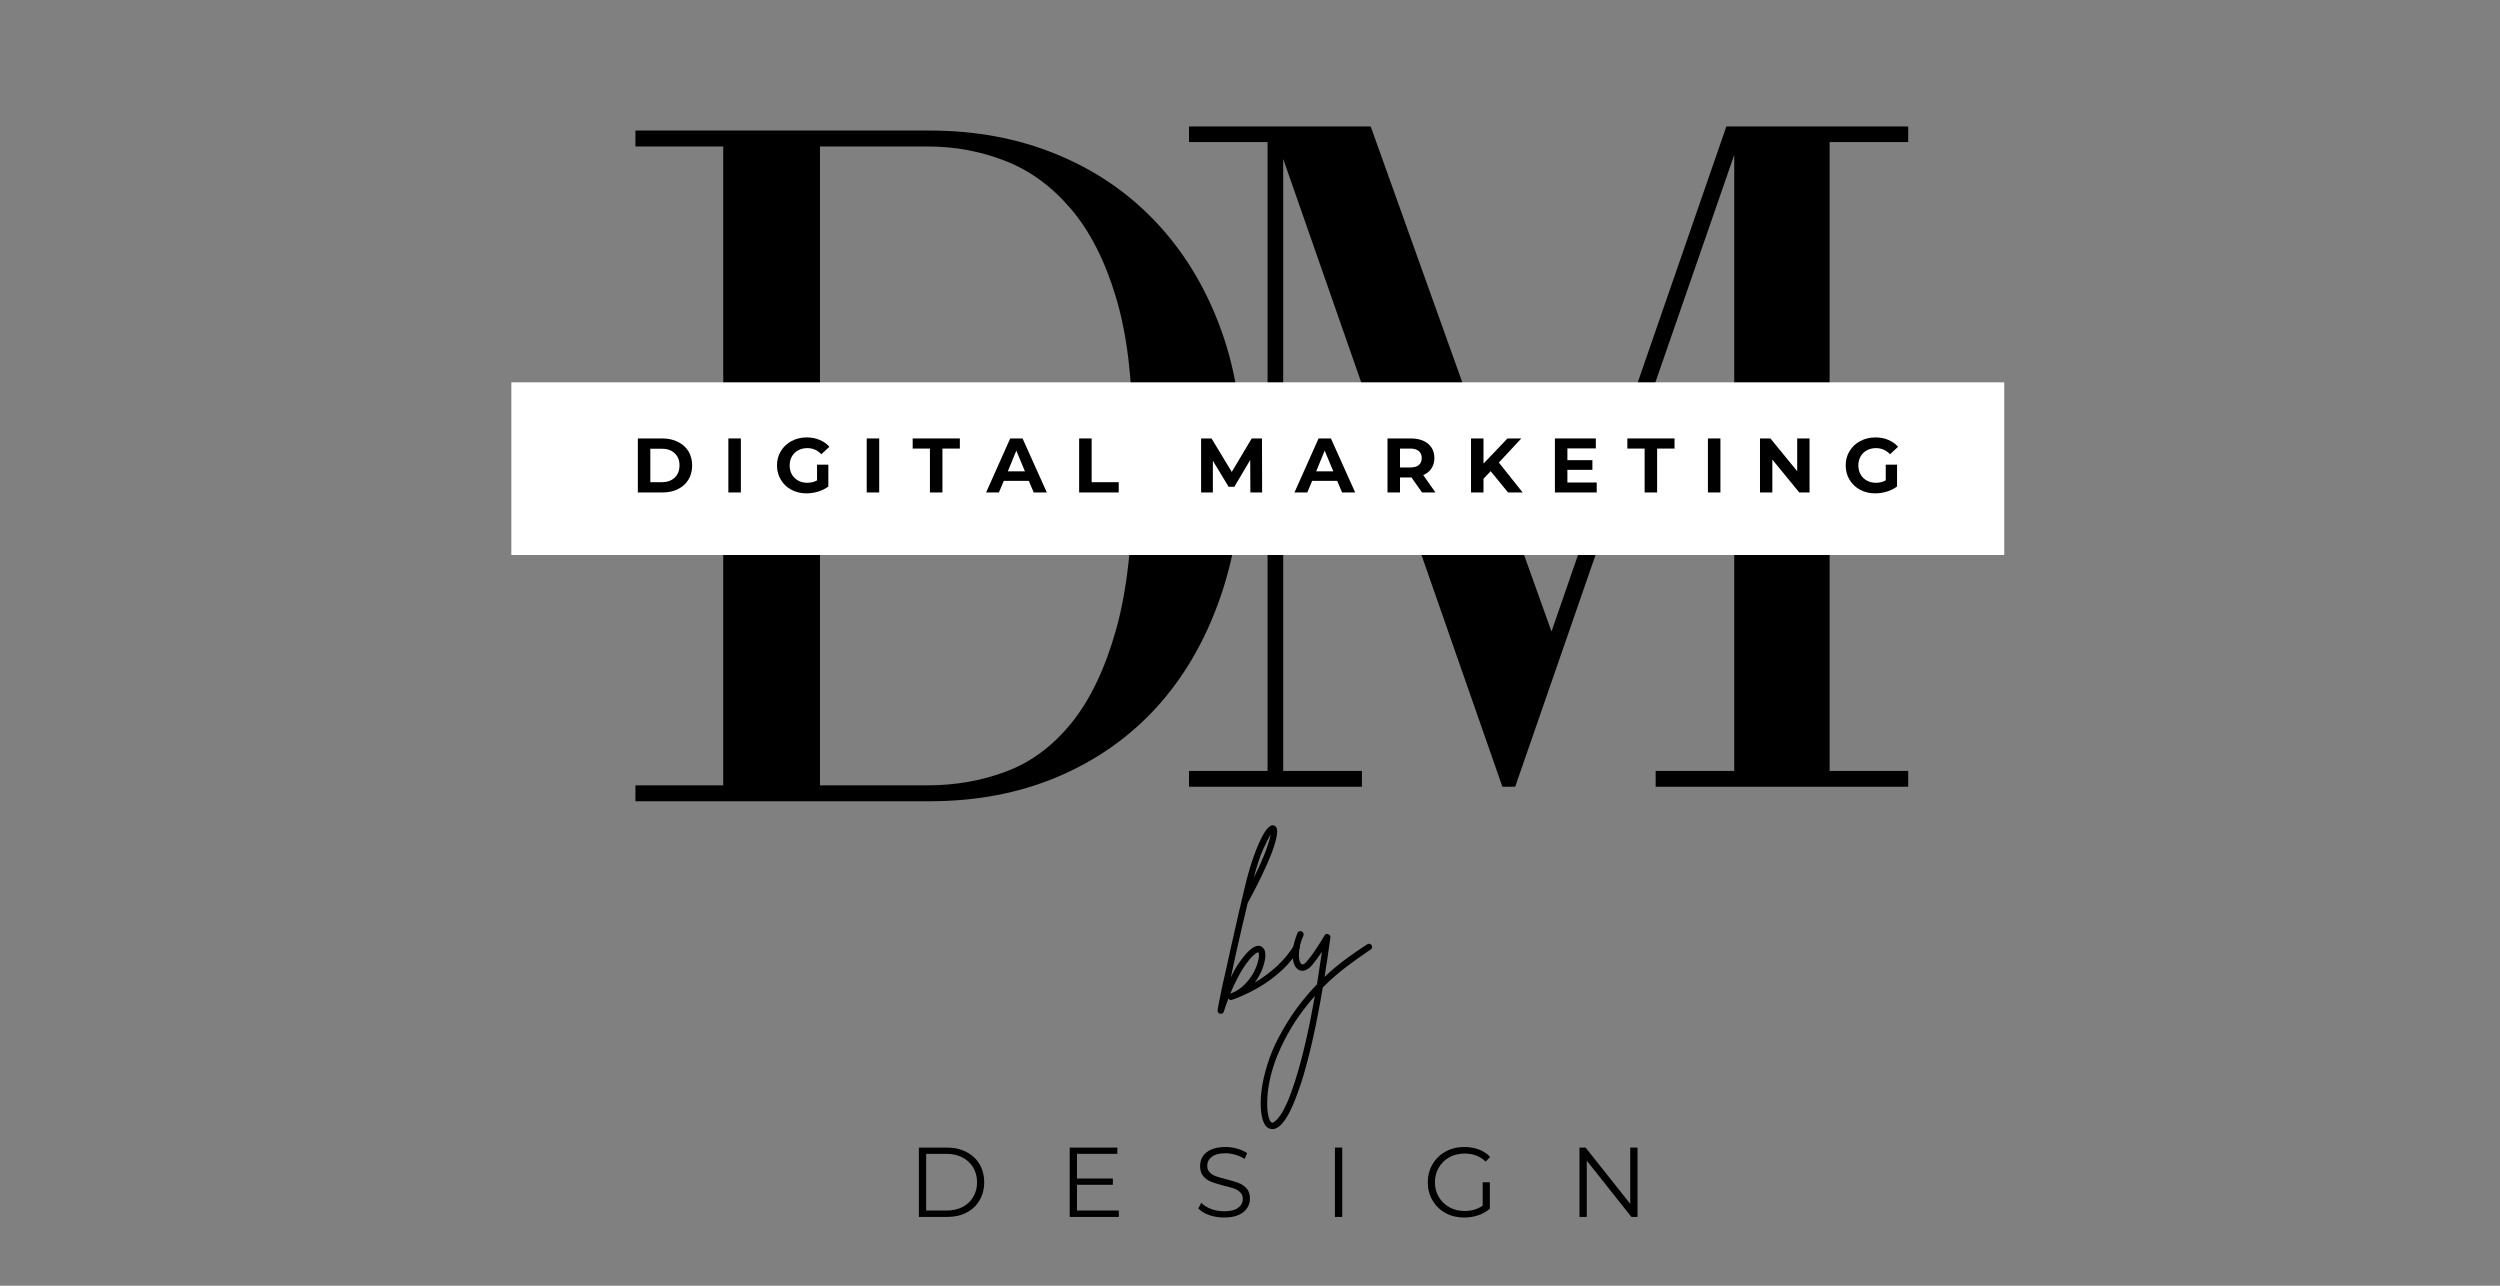 <svg xmlns="http://www.w3.org/2000/svg" xmlns:xlink="http://www.w3.org/1999/xlink" width="350" zoomAndPan="magnify" viewBox="0 0 262.5 135" height="180" preserveAspectRatio="xMidYMid meet" version="1.2"><rect x="0" y="0" width="262.5" height="135" fill="#808080" stroke="none"/><defs><clipPath id="b76e9a6959"><path d="M 53.691 40.145 L 210.48 40.145 L 210.48 58.273 L 53.691 58.273 Z M 53.691 40.145 "/></clipPath></defs><g id="4a2111b33d"><g style="fill:#000000;fill-opacity:1;"><g transform="translate(121.329, 82.607)"><path style="stroke:none" d="M 3.516 -1.656 L 3.516 0 L 21.672 0 L 21.672 -1.656 L 13.406 -1.656 L 13.406 -65.922 L 36.422 0 L 37.766 0 L 60.766 -66.344 L 60.766 -1.656 L 52.516 -1.656 L 52.516 0 L 79.031 0 L 79.031 -1.656 L 70.781 -1.656 L 70.781 -67.688 L 79.031 -67.688 L 79.031 -69.328 L 59.938 -69.328 L 41.578 -16.297 L 22.594 -69.328 L 3.516 -69.328 L 3.516 -67.688 L 11.766 -67.688 L 11.766 -1.656 Z M 3.516 -1.656 "/></g></g><g style="fill:#000000;fill-opacity:1;"><g transform="translate(63.362, 84.131)"><path style="stroke:none" d="M 34.266 -70.422 L 3.359 -70.422 L 3.359 -68.75 L 12.578 -68.75 L 12.578 -1.672 L 3.359 -1.672 L 3.359 0 L 34.266 0 C 39.16 0 43.633 -0.852 47.688 -2.562 C 51.738 -4.281 55.195 -6.707 58.062 -9.844 C 60.926 -12.988 63.141 -16.781 64.703 -21.219 C 66.273 -25.656 67.062 -30.598 67.062 -36.047 C 67.062 -41.148 66.258 -45.812 64.656 -50.031 C 63.051 -54.258 60.797 -57.895 57.891 -60.938 C 54.992 -63.977 51.535 -66.316 47.516 -67.953 C 43.504 -69.598 39.086 -70.422 34.266 -70.422 Z M 55.547 -38.672 L 55.547 -33.438 C 55.547 -27.219 54.969 -22.062 53.812 -17.969 C 52.656 -13.883 51.098 -10.633 49.141 -8.219 C 47.191 -5.812 44.922 -4.117 42.328 -3.141 C 39.742 -2.16 36.988 -1.672 34.062 -1.672 L 22.734 -1.672 L 22.734 -68.75 L 34.062 -68.75 C 36.926 -68.75 39.648 -68.238 42.234 -67.219 C 44.816 -66.207 47.102 -64.531 49.094 -62.188 C 51.082 -59.852 52.656 -56.766 53.812 -52.922 C 54.969 -49.078 55.547 -44.328 55.547 -38.672 Z M 55.547 -38.672 "/></g></g><g clip-rule="nonzero" clip-path="url(#b76e9a6959)"><path style=" stroke:none;fill-rule:nonzero;fill:#ffffff;fill-opacity:1;" d="M 53.691 40.145 L 210.445 40.145 L 210.445 58.273 L 53.691 58.273 Z M 53.691 40.145 "/></g><g style="fill:#000000;fill-opacity:1;"><g transform="translate(66.301, 51.709)"><path style="stroke:none" d="M 0.672 -5.672 L 3.25 -5.672 C 3.863 -5.672 4.406 -5.551 4.875 -5.312 C 5.352 -5.082 5.723 -4.754 5.984 -4.328 C 6.242 -3.898 6.375 -3.406 6.375 -2.844 C 6.375 -2.27 6.242 -1.77 5.984 -1.344 C 5.723 -0.914 5.352 -0.582 4.875 -0.344 C 4.406 -0.113 3.863 0 3.25 0 L 0.672 0 Z M 3.188 -1.078 C 3.75 -1.078 4.195 -1.234 4.531 -1.547 C 4.875 -1.867 5.047 -2.301 5.047 -2.844 C 5.047 -3.383 4.875 -3.812 4.531 -4.125 C 4.195 -4.438 3.75 -4.594 3.188 -4.594 L 1.984 -4.594 L 1.984 -1.078 Z M 3.188 -1.078 "/></g></g><g style="fill:#000000;fill-opacity:1;"><g transform="translate(75.807, 51.709)"><path style="stroke:none" d="M 0.672 -5.672 L 1.984 -5.672 L 1.984 0 L 0.672 0 Z M 0.672 -5.672 "/></g></g><g style="fill:#000000;fill-opacity:1;"><g transform="translate(81.273, 51.709)"><path style="stroke:none" d="M 4.516 -2.922 L 5.703 -2.922 L 5.703 -0.625 C 5.398 -0.395 5.047 -0.219 4.641 -0.094 C 4.234 0.031 3.82 0.094 3.406 0.094 C 2.82 0.094 2.297 -0.031 1.828 -0.281 C 1.359 -0.531 0.988 -0.879 0.719 -1.328 C 0.445 -1.773 0.312 -2.281 0.312 -2.844 C 0.312 -3.406 0.445 -3.906 0.719 -4.344 C 0.988 -4.789 1.359 -5.141 1.828 -5.391 C 2.305 -5.648 2.844 -5.781 3.438 -5.781 C 3.938 -5.781 4.391 -5.691 4.797 -5.516 C 5.203 -5.348 5.539 -5.109 5.812 -4.797 L 4.969 -4.016 C 4.562 -4.441 4.07 -4.656 3.5 -4.656 C 3.133 -4.656 2.812 -4.578 2.531 -4.422 C 2.25 -4.273 2.031 -4.062 1.875 -3.781 C 1.719 -3.508 1.641 -3.195 1.641 -2.844 C 1.641 -2.488 1.719 -2.172 1.875 -1.891 C 2.031 -1.617 2.25 -1.406 2.531 -1.25 C 2.812 -1.094 3.129 -1.016 3.484 -1.016 C 3.859 -1.016 4.203 -1.098 4.516 -1.266 Z M 4.516 -2.922 "/></g></g><g style="fill:#000000;fill-opacity:1;"><g transform="translate(90.333, 51.709)"><path style="stroke:none" d="M 0.672 -5.672 L 1.984 -5.672 L 1.984 0 L 0.672 0 Z M 0.672 -5.672 "/></g></g><g style="fill:#000000;fill-opacity:1;"><g transform="translate(95.8, 51.709)"><path style="stroke:none" d="M 1.844 -4.609 L 0.031 -4.609 L 0.031 -5.672 L 4.984 -5.672 L 4.984 -4.609 L 3.156 -4.609 L 3.156 0 L 1.844 0 Z M 1.844 -4.609 "/></g></g><g style="fill:#000000;fill-opacity:1;"><g transform="translate(103.619, 51.709)"><path style="stroke:none" d="M 4.406 -1.219 L 1.781 -1.219 L 1.266 0 L -0.078 0 L 2.453 -5.672 L 3.75 -5.672 L 6.297 0 L 4.922 0 Z M 4 -2.219 L 3.094 -4.391 L 2.203 -2.219 Z M 4 -2.219 "/></g></g><g style="fill:#000000;fill-opacity:1;"><g transform="translate(112.638, 51.709)"><path style="stroke:none" d="M 0.672 -5.672 L 1.984 -5.672 L 1.984 -1.078 L 4.828 -1.078 L 4.828 0 L 0.672 0 Z M 0.672 -5.672 "/></g></g><g style="fill:#000000;fill-opacity:1;"><g transform="translate(120.343, 51.709)"><path style="stroke:none" d=""/></g></g><g style="fill:#000000;fill-opacity:1;"><g transform="translate(125.445, 51.709)"><path style="stroke:none" d="M 5.844 0 L 5.828 -3.406 L 4.156 -0.594 L 3.562 -0.594 L 1.906 -3.328 L 1.906 0 L 0.672 0 L 0.672 -5.672 L 1.766 -5.672 L 3.891 -2.156 L 5.984 -5.672 L 7.062 -5.672 L 7.078 0 Z M 5.844 0 "/></g></g><g style="fill:#000000;fill-opacity:1;"><g transform="translate(135.997, 51.709)"><path style="stroke:none" d="M 4.406 -1.219 L 1.781 -1.219 L 1.266 0 L -0.078 0 L 2.453 -5.672 L 3.75 -5.672 L 6.297 0 L 4.922 0 Z M 4 -2.219 L 3.094 -4.391 L 2.203 -2.219 Z M 4 -2.219 "/></g></g><g style="fill:#000000;fill-opacity:1;"><g transform="translate(145.017, 51.709)"><path style="stroke:none" d="M 4.297 0 L 3.188 -1.578 L 1.984 -1.578 L 1.984 0 L 0.672 0 L 0.672 -5.672 L 3.125 -5.672 C 3.633 -5.672 4.07 -5.586 4.438 -5.422 C 4.812 -5.254 5.098 -5.016 5.297 -4.703 C 5.492 -4.398 5.594 -4.035 5.594 -3.609 C 5.594 -3.191 5.488 -2.828 5.281 -2.516 C 5.082 -2.211 4.797 -1.984 4.422 -1.828 L 5.703 0 Z M 4.266 -3.609 C 4.266 -3.93 4.16 -4.176 3.953 -4.344 C 3.754 -4.52 3.457 -4.609 3.062 -4.609 L 1.984 -4.609 L 1.984 -2.625 L 3.062 -2.625 C 3.457 -2.625 3.754 -2.707 3.953 -2.875 C 4.16 -3.051 4.266 -3.297 4.266 -3.609 Z M 4.266 -3.609 "/></g></g><g style="fill:#000000;fill-opacity:1;"><g transform="translate(153.784, 51.709)"><path style="stroke:none" d="M 2.734 -2.234 L 1.984 -1.438 L 1.984 0 L 0.672 0 L 0.672 -5.672 L 1.984 -5.672 L 1.984 -3.031 L 4.5 -5.672 L 5.953 -5.672 L 3.594 -3.141 L 6.094 0 L 4.562 0 Z M 2.734 -2.234 "/></g></g><g style="fill:#000000;fill-opacity:1;"><g transform="translate(162.593, 51.709)"><path style="stroke:none" d="M 5.062 -1.047 L 5.062 0 L 0.672 0 L 0.672 -5.672 L 4.969 -5.672 L 4.969 -4.625 L 1.984 -4.625 L 1.984 -3.391 L 4.609 -3.391 L 4.609 -2.375 L 1.984 -2.375 L 1.984 -1.047 Z M 5.062 -1.047 "/></g></g><g style="fill:#000000;fill-opacity:1;"><g transform="translate(170.842, 51.709)"><path style="stroke:none" d="M 1.844 -4.609 L 0.031 -4.609 L 0.031 -5.672 L 4.984 -5.672 L 4.984 -4.609 L 3.156 -4.609 L 3.156 0 L 1.844 0 Z M 1.844 -4.609 "/></g></g><g style="fill:#000000;fill-opacity:1;"><g transform="translate(178.66, 51.709)"><path style="stroke:none" d="M 0.672 -5.672 L 1.984 -5.672 L 1.984 0 L 0.672 0 Z M 0.672 -5.672 "/></g></g><g style="fill:#000000;fill-opacity:1;"><g transform="translate(184.127, 51.709)"><path style="stroke:none" d="M 5.875 -5.672 L 5.875 0 L 4.797 0 L 1.969 -3.453 L 1.969 0 L 0.672 0 L 0.672 -5.672 L 1.766 -5.672 L 4.578 -2.234 L 4.578 -5.672 Z M 5.875 -5.672 "/></g></g><g style="fill:#000000;fill-opacity:1;"><g transform="translate(193.487, 51.709)"><path style="stroke:none" d="M 4.516 -2.922 L 5.703 -2.922 L 5.703 -0.625 C 5.398 -0.395 5.047 -0.219 4.641 -0.094 C 4.234 0.031 3.82 0.094 3.406 0.094 C 2.82 0.094 2.297 -0.031 1.828 -0.281 C 1.359 -0.531 0.988 -0.879 0.719 -1.328 C 0.445 -1.773 0.312 -2.281 0.312 -2.844 C 0.312 -3.406 0.445 -3.906 0.719 -4.344 C 0.988 -4.789 1.359 -5.141 1.828 -5.391 C 2.305 -5.648 2.844 -5.781 3.438 -5.781 C 3.938 -5.781 4.391 -5.691 4.797 -5.516 C 5.203 -5.348 5.539 -5.109 5.812 -4.797 L 4.969 -4.016 C 4.562 -4.441 4.07 -4.656 3.5 -4.656 C 3.133 -4.656 2.812 -4.578 2.531 -4.422 C 2.25 -4.273 2.031 -4.062 1.875 -3.781 C 1.719 -3.508 1.641 -3.195 1.641 -2.844 C 1.641 -2.488 1.719 -2.172 1.875 -1.891 C 2.031 -1.617 2.25 -1.406 2.531 -1.25 C 2.812 -1.094 3.129 -1.016 3.484 -1.016 C 3.859 -1.016 4.203 -1.098 4.516 -1.266 Z M 4.516 -2.922 "/></g></g><g style="fill:#000000;fill-opacity:1;"><g transform="translate(95.294, 127.778)"><path style="stroke:none" d="M 1.188 -7.281 L 4.156 -7.281 C 4.926 -7.281 5.602 -7.125 6.188 -6.812 C 6.781 -6.508 7.238 -6.082 7.562 -5.531 C 7.883 -4.977 8.047 -4.348 8.047 -3.641 C 8.047 -2.93 7.883 -2.301 7.562 -1.75 C 7.238 -1.195 6.781 -0.766 6.188 -0.453 C 5.602 -0.148 4.926 0 4.156 0 L 1.188 0 Z M 4.109 -0.672 C 4.742 -0.672 5.301 -0.797 5.781 -1.047 C 6.258 -1.297 6.629 -1.645 6.891 -2.094 C 7.16 -2.539 7.297 -3.055 7.297 -3.641 C 7.297 -4.223 7.16 -4.738 6.891 -5.188 C 6.629 -5.633 6.258 -5.984 5.781 -6.234 C 5.301 -6.492 4.742 -6.625 4.109 -6.625 L 1.953 -6.625 L 1.953 -0.672 Z M 4.109 -0.672 "/></g></g><g style="fill:#000000;fill-opacity:1;"><g transform="translate(111.132, 127.778)"><path style="stroke:none" d="M 6.344 -0.672 L 6.344 0 L 1.188 0 L 1.188 -7.281 L 6.188 -7.281 L 6.188 -6.625 L 1.953 -6.625 L 1.953 -4.031 L 5.719 -4.031 L 5.719 -3.375 L 1.953 -3.375 L 1.953 -0.672 Z M 6.344 -0.672 "/></g></g><g style="fill:#000000;fill-opacity:1;"><g transform="translate(125.338, 127.778)"><path style="stroke:none" d="M 3.188 0.062 C 2.656 0.062 2.141 -0.02 1.641 -0.188 C 1.141 -0.363 0.754 -0.598 0.484 -0.891 L 0.797 -1.484 C 1.055 -1.211 1.406 -0.992 1.844 -0.828 C 2.281 -0.672 2.727 -0.594 3.188 -0.594 C 3.844 -0.594 4.332 -0.711 4.656 -0.953 C 4.988 -1.191 5.156 -1.504 5.156 -1.891 C 5.156 -2.18 5.066 -2.41 4.891 -2.578 C 4.711 -2.754 4.492 -2.891 4.234 -2.984 C 3.973 -3.078 3.613 -3.176 3.156 -3.281 C 2.613 -3.426 2.176 -3.562 1.844 -3.688 C 1.52 -3.812 1.242 -4.004 1.016 -4.266 C 0.785 -4.535 0.672 -4.895 0.672 -5.344 C 0.672 -5.719 0.766 -6.055 0.953 -6.359 C 1.148 -6.66 1.445 -6.898 1.844 -7.078 C 2.25 -7.254 2.75 -7.344 3.344 -7.344 C 3.758 -7.344 4.164 -7.285 4.562 -7.172 C 4.969 -7.055 5.316 -6.898 5.609 -6.703 L 5.344 -6.094 C 5.039 -6.289 4.711 -6.438 4.359 -6.531 C 4.016 -6.633 3.676 -6.688 3.344 -6.688 C 2.707 -6.688 2.227 -6.562 1.906 -6.312 C 1.582 -6.07 1.422 -5.758 1.422 -5.375 C 1.422 -5.082 1.508 -4.848 1.688 -4.672 C 1.863 -4.492 2.082 -4.359 2.344 -4.266 C 2.613 -4.172 2.977 -4.066 3.438 -3.953 C 3.969 -3.816 4.395 -3.688 4.719 -3.562 C 5.051 -3.438 5.332 -3.242 5.562 -2.984 C 5.789 -2.723 5.906 -2.367 5.906 -1.922 C 5.906 -1.555 5.805 -1.223 5.609 -0.922 C 5.41 -0.617 5.109 -0.379 4.703 -0.203 C 4.297 -0.023 3.789 0.062 3.188 0.062 Z M 3.188 0.062 "/></g></g><g style="fill:#000000;fill-opacity:1;"><g transform="translate(138.981, 127.778)"><path style="stroke:none" d="M 1.188 -7.281 L 1.953 -7.281 L 1.953 0 L 1.188 0 Z M 1.188 -7.281 "/></g></g><g style="fill:#000000;fill-opacity:1;"><g transform="translate(149.37, 127.778)"><path style="stroke:none" d="M 6.312 -3.641 L 7.062 -3.641 L 7.062 -0.859 C 6.719 -0.566 6.312 -0.336 5.844 -0.172 C 5.383 -0.016 4.895 0.062 4.375 0.062 C 3.645 0.062 2.988 -0.094 2.406 -0.406 C 1.832 -0.727 1.379 -1.172 1.047 -1.734 C 0.711 -2.305 0.547 -2.941 0.547 -3.641 C 0.547 -4.336 0.711 -4.969 1.047 -5.531 C 1.379 -6.102 1.832 -6.547 2.406 -6.859 C 2.988 -7.18 3.648 -7.344 4.391 -7.344 C 4.941 -7.344 5.453 -7.254 5.922 -7.078 C 6.391 -6.898 6.781 -6.641 7.094 -6.297 L 6.625 -5.812 C 6.039 -6.375 5.305 -6.656 4.422 -6.656 C 3.828 -6.656 3.289 -6.523 2.812 -6.266 C 2.344 -6.004 1.973 -5.645 1.703 -5.188 C 1.43 -4.727 1.297 -4.211 1.297 -3.641 C 1.297 -3.066 1.43 -2.551 1.703 -2.094 C 1.973 -1.645 2.344 -1.285 2.812 -1.016 C 3.289 -0.754 3.82 -0.625 4.406 -0.625 C 5.156 -0.625 5.789 -0.812 6.312 -1.188 Z M 6.312 -3.641 "/></g></g><g style="fill:#000000;fill-opacity:1;"><g transform="translate(164.658, 127.778)"><path style="stroke:none" d="M 7.281 -7.281 L 7.281 0 L 6.641 0 L 1.953 -5.906 L 1.953 0 L 1.188 0 L 1.188 -7.281 L 1.828 -7.281 L 6.516 -1.375 L 6.516 -7.281 Z M 7.281 -7.281 "/></g></g><g style="fill:#000000;fill-opacity:1;"><g transform="translate(128.99, 103.07)"><path style="stroke:none" d="M 7.328 -3.891 C 7.41 -3.848 7.461 -3.781 7.484 -3.688 C 7.504 -3.594 7.488 -3.508 7.438 -3.438 C 6.945 -2.633 6.391 -1.938 5.766 -1.344 C 5.141 -0.75 4.5 -0.238 3.844 0.188 C 3.188 0.613 2.555 0.969 1.953 1.25 C 1.359 1.539 0.832 1.758 0.375 1.906 C 0.219 1.969 0.094 1.922 0 1.766 C -0.188 2.234 -0.348 2.691 -0.484 3.141 C -0.535 3.297 -0.645 3.375 -0.812 3.375 C -0.82 3.375 -0.844 3.375 -0.875 3.375 C -1.051 3.332 -1.141 3.223 -1.141 3.047 C -1.141 2.941 -1.098 2.688 -1.016 2.281 C -0.941 1.875 -0.836 1.352 -0.703 0.719 C -0.566 0.094 -0.41 -0.602 -0.234 -1.375 C -0.066 -2.145 0.109 -2.941 0.297 -3.766 C 0.484 -4.586 0.664 -5.395 0.844 -6.188 C 1.02 -6.988 1.191 -7.723 1.359 -8.391 C 1.359 -8.422 1.363 -8.457 1.375 -8.5 C 1.57 -9.332 1.734 -10.004 1.859 -10.516 C 2.129 -11.578 2.426 -12.547 2.75 -13.422 C 3.07 -14.297 3.391 -15 3.703 -15.531 C 4.023 -16.062 4.305 -16.352 4.547 -16.406 C 4.742 -16.438 4.895 -16.379 5 -16.234 C 5.164 -15.992 5.148 -15.508 4.953 -14.781 C 4.766 -14.051 4.414 -13.129 3.906 -12.016 C 3.406 -10.898 2.773 -9.645 2.016 -8.25 C 1.828 -7.477 1.629 -6.641 1.422 -5.734 C 1.211 -4.828 1.004 -3.914 0.797 -3 C 0.598 -2.094 0.414 -1.242 0.25 -0.453 C 0.57 -1.117 0.883 -1.66 1.188 -2.078 C 2.082 -3.348 2.801 -3.898 3.344 -3.734 C 3.445 -3.703 3.555 -3.625 3.672 -3.5 C 3.797 -3.375 3.863 -3.145 3.875 -2.812 C 3.883 -2.469 3.797 -2.023 3.609 -1.484 C 3.43 -0.953 3.148 -0.426 2.766 0.094 C 3.629 -0.414 4.414 -1 5.125 -1.656 C 5.832 -2.32 6.414 -3.031 6.875 -3.781 C 6.926 -3.863 6.992 -3.914 7.078 -3.938 C 7.16 -3.957 7.242 -3.941 7.328 -3.891 Z M 4.438 -15.453 C 4.238 -15.148 3.973 -14.629 3.641 -13.891 C 3.305 -13.148 2.977 -12.156 2.656 -10.906 C 3.238 -12.082 3.664 -13.039 3.938 -13.781 C 4.207 -14.531 4.375 -15.086 4.438 -15.453 Z M 0.188 1.266 C 0.781 1.047 1.285 0.723 1.703 0.297 C 2.117 -0.129 2.445 -0.578 2.688 -1.047 C 2.926 -1.523 3.078 -1.945 3.141 -2.312 C 3.203 -2.562 3.219 -2.75 3.188 -2.875 C 3.164 -3 3.148 -3.07 3.141 -3.094 C 3.117 -3.094 3.055 -3.066 2.953 -3.016 C 2.848 -2.961 2.695 -2.836 2.5 -2.641 C 2.301 -2.453 2.047 -2.141 1.734 -1.703 C 1.492 -1.359 1.238 -0.926 0.969 -0.406 C 0.695 0.102 0.438 0.66 0.188 1.266 Z M 0.188 1.266 "/></g></g><g style="fill:#000000;fill-opacity:1;"><g transform="translate(135.519, 103.07)"><path style="stroke:none" d="M 8.5 -3.828 C 8.551 -3.754 8.566 -3.672 8.547 -3.578 C 8.523 -3.484 8.477 -3.414 8.406 -3.375 C 7.562 -2.812 6.711 -2.207 5.859 -1.562 C 5.016 -0.926 4.188 -0.203 3.375 0.609 C 2.688 4.691 1.938 8.008 1.125 10.562 C 0.957 11.082 0.77 11.613 0.562 12.156 C 0.363 12.695 0.145 13.203 -0.094 13.672 C -0.332 14.141 -0.582 14.531 -0.844 14.844 C -1.113 15.164 -1.391 15.367 -1.672 15.453 C -1.754 15.473 -1.836 15.484 -1.922 15.484 C -2.191 15.484 -2.426 15.367 -2.625 15.141 C -2.863 14.828 -3.02 14.348 -3.094 13.703 C -3.176 13.066 -3.164 12.32 -3.062 11.469 C -2.957 10.613 -2.754 9.703 -2.453 8.734 C -2.16 7.773 -1.766 6.82 -1.266 5.875 C -0.66 4.727 -0.02 3.695 0.656 2.781 C 1.332 1.863 2.035 1.031 2.766 0.281 C 2.93 -0.812 3.102 -1.953 3.281 -3.141 C 3.133 -2.91 2.973 -2.676 2.797 -2.438 C 2.617 -2.195 2.445 -1.973 2.281 -1.766 C 2.039 -1.492 1.82 -1.316 1.625 -1.234 C 1.438 -1.148 1.27 -1.117 1.125 -1.141 C 0.988 -1.172 0.883 -1.207 0.812 -1.25 C 0.562 -1.406 0.391 -1.676 0.297 -2.062 C 0.203 -2.445 0.188 -2.906 0.25 -3.438 C 0.32 -3.969 0.477 -4.523 0.719 -5.109 C 0.75 -5.191 0.805 -5.25 0.891 -5.281 C 0.984 -5.312 1.066 -5.312 1.141 -5.281 C 1.223 -5.25 1.285 -5.191 1.328 -5.109 C 1.367 -5.023 1.375 -4.938 1.344 -4.844 C 1.102 -4.301 0.957 -3.812 0.906 -3.375 C 0.852 -2.945 0.852 -2.594 0.906 -2.312 C 0.969 -2.039 1.055 -1.879 1.172 -1.828 C 1.297 -1.742 1.488 -1.863 1.75 -2.188 C 1.988 -2.469 2.223 -2.773 2.453 -3.109 C 2.68 -3.441 2.891 -3.758 3.078 -4.062 C 3.273 -4.375 3.43 -4.629 3.547 -4.828 C 3.641 -4.992 3.77 -5.047 3.938 -4.984 C 4.113 -4.91 4.191 -4.789 4.172 -4.625 C 3.973 -3.176 3.77 -1.801 3.562 -0.5 C 4.289 -1.188 5.031 -1.805 5.781 -2.359 C 6.539 -2.922 7.297 -3.441 8.047 -3.922 C 8.117 -3.973 8.195 -3.988 8.281 -3.969 C 8.375 -3.945 8.445 -3.898 8.5 -3.828 Z M 0.484 10.375 C 1.223 8.051 1.91 5.094 2.547 1.5 C 1.973 2.145 1.41 2.852 0.859 3.625 C 0.316 4.395 -0.191 5.25 -0.672 6.188 C -1.191 7.195 -1.594 8.172 -1.875 9.109 C -2.156 10.047 -2.332 10.898 -2.406 11.672 C -2.477 12.453 -2.484 13.102 -2.422 13.625 C -2.359 14.156 -2.254 14.516 -2.109 14.703 C -2.047 14.766 -1.992 14.801 -1.953 14.812 C -1.91 14.82 -1.879 14.816 -1.859 14.797 C -1.816 14.785 -1.727 14.727 -1.594 14.625 C -1.469 14.531 -1.301 14.336 -1.094 14.047 C -0.883 13.754 -0.645 13.312 -0.375 12.719 C -0.113 12.133 0.172 11.352 0.484 10.375 Z M 0.484 10.375 "/></g></g></g></svg>